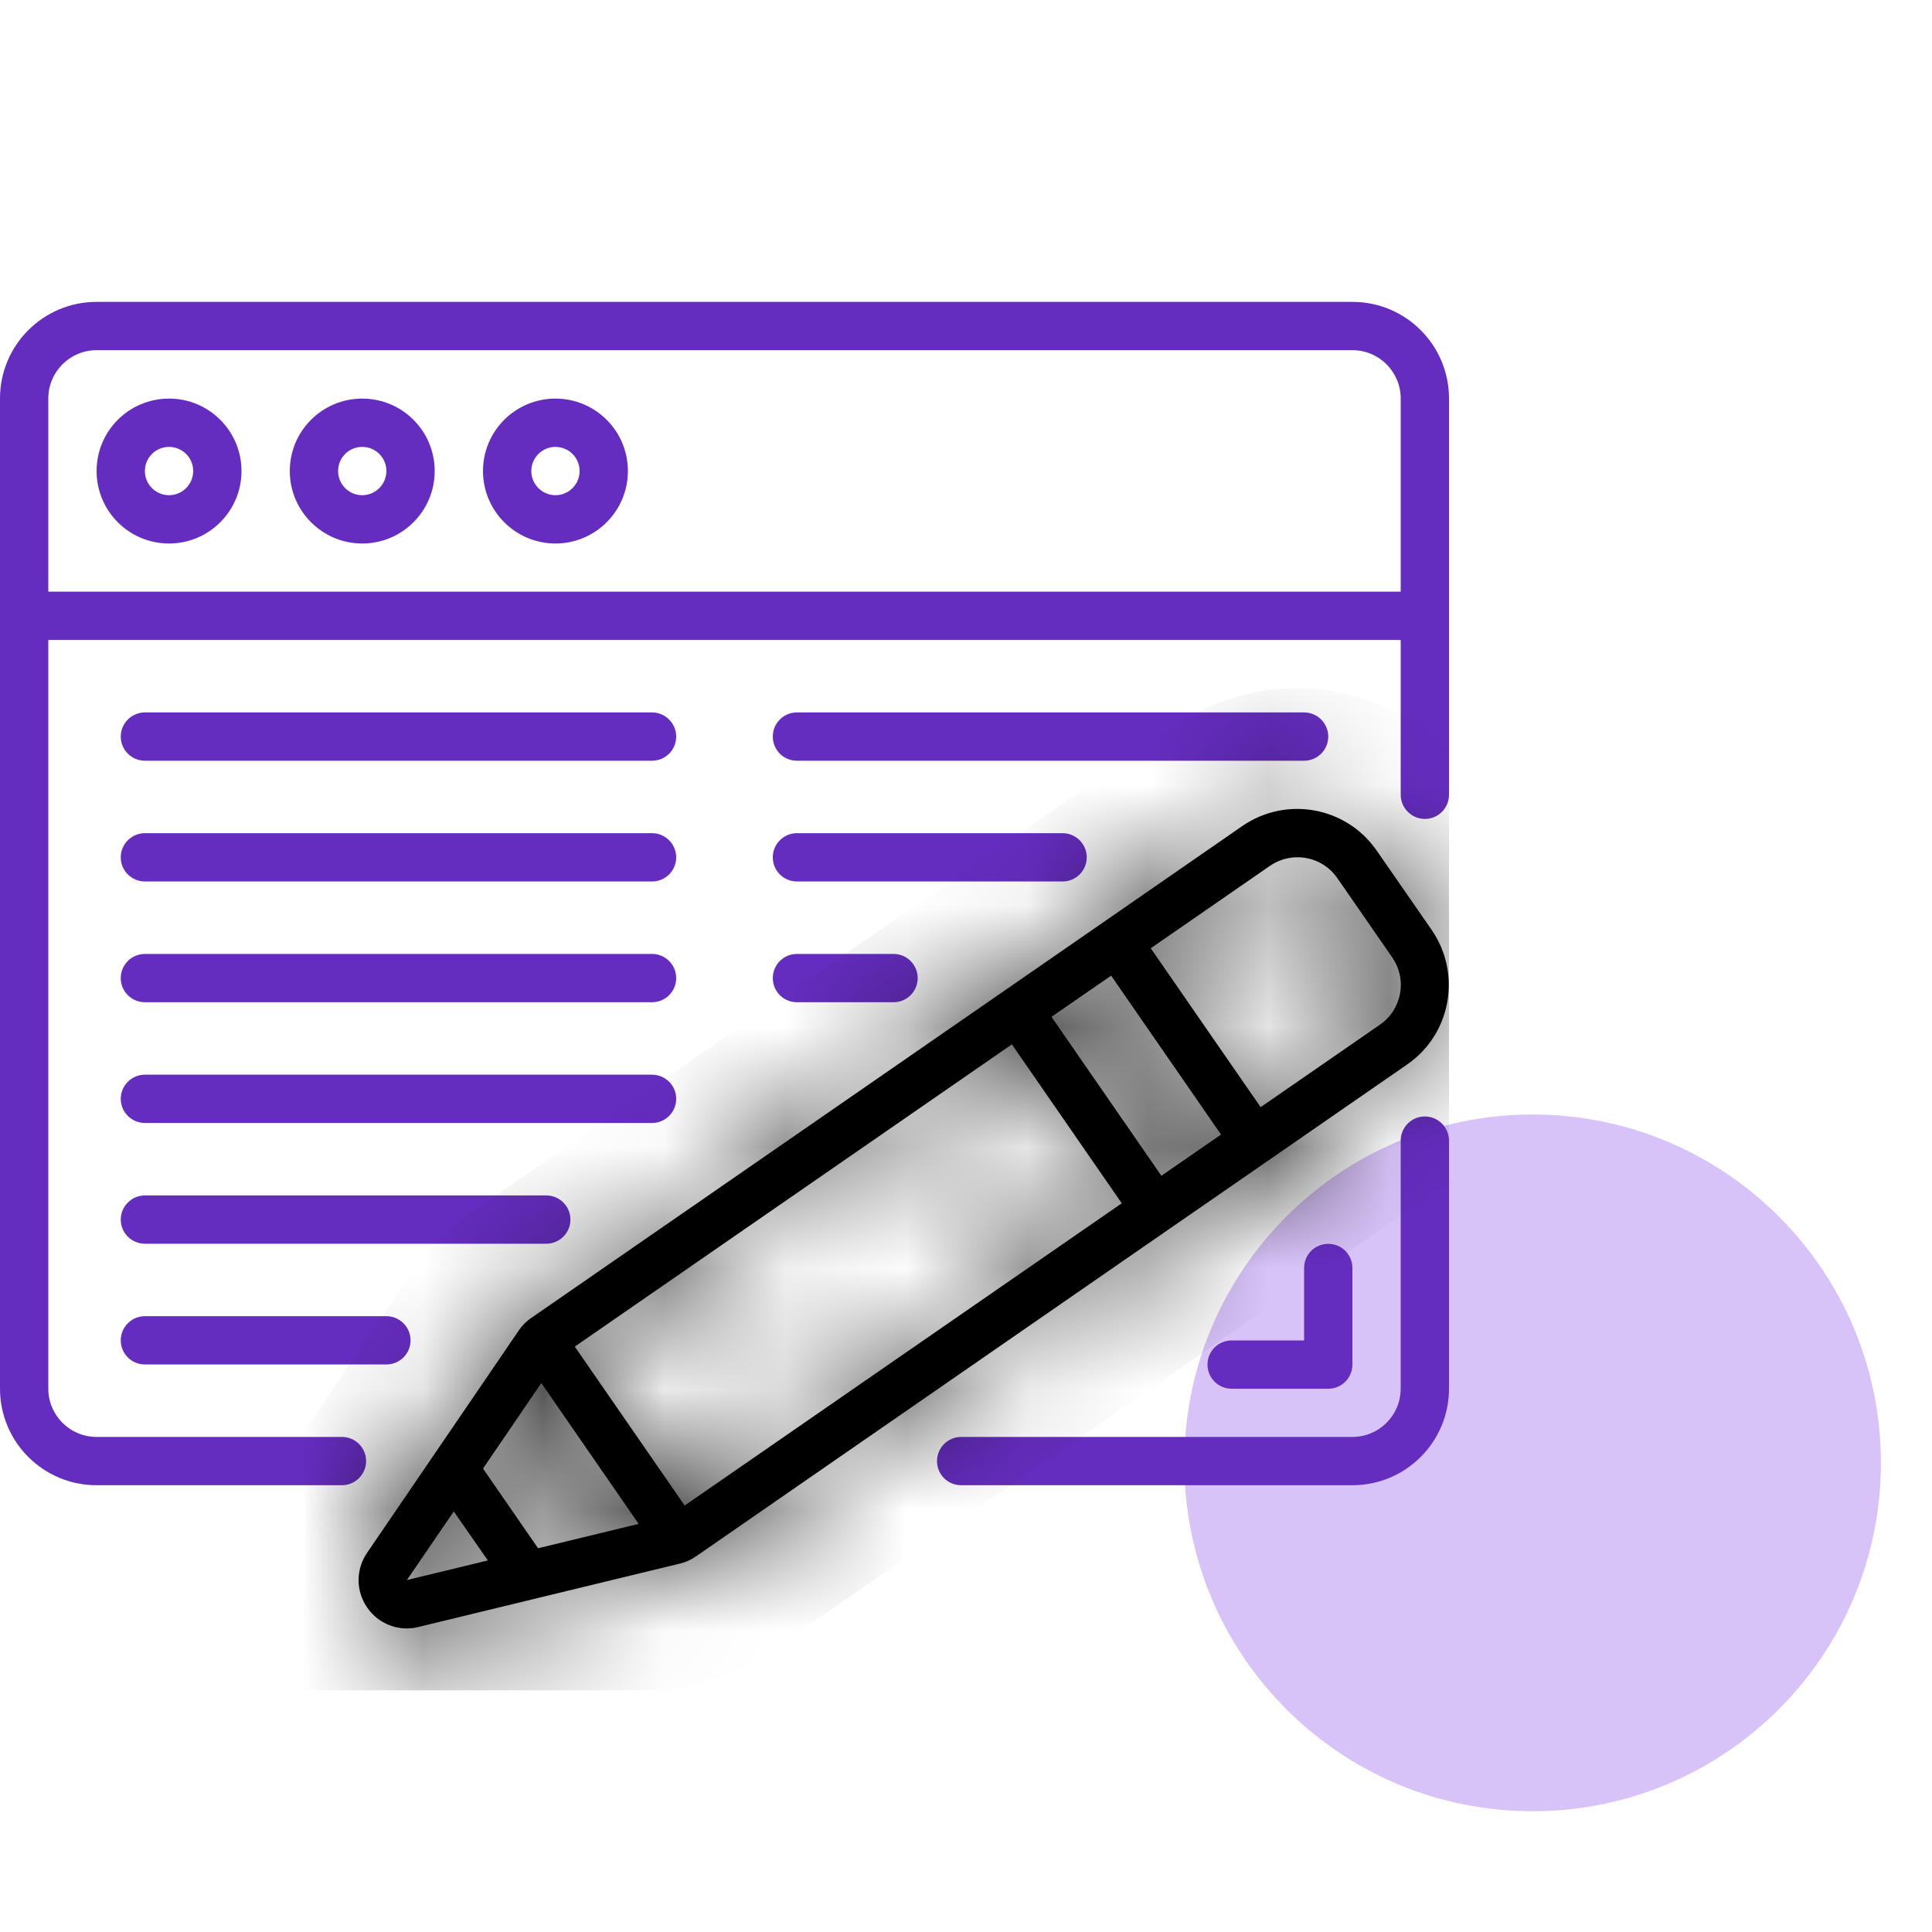 <svg xmlns="http://www.w3.org/2000/svg" width="16" height="16" viewBox="0 0 16 16" fill="none"><path d="M12.692 15C14.285 15 15.577 13.708 15.577 12.115C15.577 10.522 14.285 9.23 12.692 9.23C11.099 9.23 9.808 10.522 9.808 12.115C9.808 13.708 11.099 15 12.692 15Z" fill="#D8C3F9"></path><g clip-path="url(#clip0_1002_3077)"><path d="M11.8 9.246C11.689 9.246 11.6 9.336 11.6 9.446V11.5C11.6 11.721 11.421 11.9 11.2 11.9H7.96C7.849 11.9 7.76 11.99 7.76 12.1C7.76 12.211 7.849 12.3 7.96 12.3H11.2C11.642 12.3 12 11.942 12 11.5V9.446C12 9.336 11.91 9.246 11.8 9.246Z" fill="#652DBF"></path><path d="M10.8 10.501V11.101H10.2C10.089 11.101 10 11.19 10 11.301C10 11.411 10.089 11.501 10.2 11.501H11C11.111 11.501 11.2 11.411 11.2 11.301V10.501C11.2 10.39 11.111 10.301 11 10.301C10.889 10.301 10.8 10.39 10.8 10.501Z" fill="#652DBF"></path><path d="M11.2 2.5H0.8C0.358 2.5 0 2.858 0 3.3V11.5C0 11.942 0.358 12.3 0.8 12.3H2.832C2.942 12.3 3.032 12.21 3.032 12.1C3.032 11.989 2.942 11.9 2.832 11.9H0.8C0.579 11.9 0.4 11.721 0.4 11.5V5.3H11.6V6.582C11.6 6.692 11.69 6.782 11.8 6.782C11.911 6.782 12 6.692 12 6.582V3.3C12 2.858 11.642 2.5 11.2 2.5ZM0.4 4.9V3.3C0.4 3.079 0.579 2.9 0.8 2.9H11.2C11.421 2.9 11.6 3.079 11.6 3.3V4.9H0.4Z" fill="#652DBF"></path><path d="M1.4 3.301C1.068 3.301 0.8 3.569 0.8 3.901C0.8 4.232 1.068 4.501 1.4 4.501C1.731 4.501 2 4.232 2 3.901C2 3.569 1.731 3.301 1.4 3.301ZM1.4 4.101C1.289 4.101 1.2 4.011 1.2 3.901C1.2 3.79 1.289 3.701 1.4 3.701C1.51 3.701 1.6 3.79 1.6 3.901C1.6 4.011 1.51 4.101 1.4 4.101Z" fill="#652DBF"></path><path d="M3 3.301C2.669 3.301 2.4 3.569 2.4 3.901C2.4 4.232 2.669 4.501 3 4.501C3.331 4.501 3.6 4.232 3.6 3.901C3.6 3.569 3.331 3.301 3 3.301ZM3 4.101C2.889 4.101 2.8 4.011 2.8 3.901C2.8 3.79 2.889 3.701 3 3.701C3.11 3.701 3.2 3.79 3.2 3.901C3.2 4.011 3.11 4.101 3 4.101Z" fill="#652DBF"></path><path d="M4.6 3.301C4.269 3.301 4 3.569 4 3.901C4 4.232 4.269 4.501 4.6 4.501C4.931 4.501 5.2 4.232 5.2 3.901C5.2 3.569 4.931 3.301 4.6 3.301ZM4.6 4.101C4.49 4.101 4.4 4.011 4.4 3.901C4.4 3.79 4.49 3.701 4.6 3.701C4.71 3.701 4.8 3.79 4.8 3.901C4.8 4.011 4.71 4.101 4.6 4.101Z" fill="#652DBF"></path><path d="M1.2 6.3H5.4C5.51 6.3 5.6 6.211 5.6 6.1C5.6 5.99 5.51 5.9 5.4 5.9H1.2C1.09 5.9 1 5.99 1 6.1C1 6.211 1.09 6.3 1.2 6.3Z" fill="#652DBF"></path><path d="M1.2 7.3H5.4C5.51 7.3 5.6 7.211 5.6 7.1C5.6 6.99 5.51 6.9 5.4 6.9H1.2C1.09 6.9 1 6.99 1 7.1C1 7.211 1.09 7.3 1.2 7.3Z" fill="#652DBF"></path><path d="M1.2 8.3H5.4C5.51 8.3 5.6 8.211 5.6 8.1C5.6 7.99 5.51 7.9 5.4 7.9H1.2C1.09 7.9 1 7.99 1 8.1C1 8.211 1.09 8.3 1.2 8.3Z" fill="#652DBF"></path><path d="M1.2 9.3H5.4C5.51 9.3 5.6 9.211 5.6 9.1C5.6 8.99 5.51 8.9 5.4 8.9H1.2C1.09 8.9 1 8.99 1 9.1C1 9.211 1.09 9.3 1.2 9.3Z" fill="#652DBF"></path><path d="M1.2 10.3H4.524C4.634 10.3 4.724 10.211 4.724 10.1C4.724 9.99 4.634 9.9 4.524 9.9H1.2C1.09 9.9 1 9.99 1 10.1C1 10.211 1.09 10.3 1.2 10.3Z" fill="#652DBF"></path><path d="M1.2 11.3H3.2C3.31 11.3 3.4 11.211 3.4 11.1C3.4 10.99 3.31 10.9 3.2 10.9H1.2C1.09 10.9 1 10.99 1 11.1C1 11.211 1.09 11.3 1.2 11.3Z" fill="#652DBF"></path><path d="M6.6 6.3H10.8C10.91 6.3 11 6.211 11 6.1C11 5.99 10.91 5.9 10.8 5.9H6.6C6.489 5.9 6.4 5.99 6.4 6.1C6.4 6.211 6.489 6.3 6.6 6.3Z" fill="#652DBF"></path><path d="M6.6 7.3H8.8C8.91 7.3 9 7.211 9 7.1C9 6.99 8.91 6.9 8.8 6.9H6.6C6.489 6.9 6.4 6.99 6.4 7.1C6.4 7.211 6.489 7.3 6.6 7.3Z" fill="#652DBF"></path><path d="M6.6 8.3H7.4C7.51 8.3 7.6 8.211 7.6 8.1C7.6 7.99 7.51 7.9 7.4 7.9H6.6C6.489 7.9 6.4 7.99 6.4 8.1C6.4 8.211 6.489 8.3 6.6 8.3Z" fill="#652DBF"></path><mask id="path-17-inside-1_1002_3077" fill="white"><path d="M3.041 13.313C3.115 13.421 3.238 13.486 3.369 13.486C3.401 13.486 3.433 13.482 3.465 13.474L5.63 12.949C5.678 12.938 5.723 12.917 5.764 12.889L9.68 10.18L10.502 9.612L11.654 8.815C12.017 8.564 12.107 8.066 11.857 7.702L11.401 7.044C11.15 6.681 10.652 6.59 10.288 6.841L9.137 7.638L8.316 8.206L4.399 10.915C4.358 10.943 4.323 10.978 4.296 11.019L3.04 12.86C2.946 12.997 2.946 13.177 3.041 13.313ZM8.38 8.649L9.29 9.965L5.67 12.468L4.76 11.152L8.38 8.649ZM9.202 8.08L10.112 9.396L9.618 9.737L8.708 8.421L9.202 8.08ZM10.518 7.17C10.605 7.11 10.713 7.087 10.818 7.106C10.922 7.125 11.014 7.184 11.075 7.272L11.53 7.929C11.59 8.017 11.614 8.124 11.594 8.229C11.575 8.333 11.516 8.426 11.428 8.486L10.44 9.169L9.53 7.853L10.518 7.17ZM4.483 11.454L5.289 12.62L4.456 12.822L4 12.162L4.483 11.454ZM3.758 12.517L4.04 12.923L3.37 13.085L3.758 12.517Z"></path></mask><path d="M3.041 13.313C3.115 13.421 3.238 13.486 3.369 13.486C3.401 13.486 3.433 13.482 3.465 13.474L5.63 12.949C5.678 12.938 5.723 12.917 5.764 12.889L9.68 10.18L10.502 9.612L11.654 8.815C12.017 8.564 12.107 8.066 11.857 7.702L11.401 7.044C11.15 6.681 10.652 6.59 10.288 6.841L9.137 7.638L8.316 8.206L4.399 10.915C4.358 10.943 4.323 10.978 4.296 11.019L3.04 12.86C2.946 12.997 2.946 13.177 3.041 13.313ZM8.38 8.649L9.29 9.965L5.67 12.468L4.76 11.152L8.38 8.649ZM9.202 8.08L10.112 9.396L9.618 9.737L8.708 8.421L9.202 8.08ZM10.518 7.17C10.605 7.11 10.713 7.087 10.818 7.106C10.922 7.125 11.014 7.184 11.075 7.272L11.53 7.929C11.59 8.017 11.614 8.124 11.594 8.229C11.575 8.333 11.516 8.426 11.428 8.486L10.44 9.169L9.53 7.853L10.518 7.17ZM4.483 11.454L5.289 12.62L4.456 12.822L4 12.162L4.483 11.454ZM3.758 12.517L4.04 12.923L3.37 13.085L3.758 12.517Z" fill="black"></path><path d="M3.041 13.313L3.867 12.748L3.861 12.74L3.041 13.313ZM3.369 13.486L3.368 14.486L3.37 14.486L3.369 13.486ZM3.465 13.474L3.229 12.502L3.227 12.503L3.465 13.474ZM5.63 12.949L5.397 11.977L5.394 11.977L5.63 12.949ZM5.764 12.889L5.195 12.067L5.192 12.068L5.764 12.889ZM9.68 10.18L9.111 9.358L9.111 9.358L9.68 10.18ZM10.502 9.612L11.071 10.434L11.071 10.434L10.502 9.612ZM11.654 8.815L12.223 9.638L12.223 9.637L11.654 8.815ZM11.857 7.702L12.68 7.135L12.679 7.133L11.857 7.702ZM11.401 7.044L10.579 7.613L10.579 7.613L11.401 7.044ZM10.288 6.841L9.72 6.019L9.72 6.019L10.288 6.841ZM9.137 7.638L8.568 6.815L8.568 6.816L9.137 7.638ZM8.316 8.206L8.885 9.029L8.885 9.028L8.316 8.206ZM4.399 10.915L4.965 11.74L4.967 11.738L4.399 10.915ZM4.296 11.019L5.122 11.583L5.123 11.58L4.296 11.019ZM3.04 12.86L3.863 13.428L3.866 13.424L3.04 12.86ZM8.38 8.649L9.202 8.08L8.634 7.258L7.811 7.827L8.38 8.649ZM9.29 9.965L9.858 10.788L10.681 10.219L10.112 9.396L9.29 9.965ZM5.67 12.468L4.848 13.037L5.416 13.859L6.239 13.29L5.67 12.468ZM4.76 11.152L4.191 10.329L3.368 10.898L3.937 11.721L4.76 11.152ZM9.202 8.08L10.025 7.511L9.456 6.69L8.634 7.257L9.202 8.08ZM10.112 9.396L10.68 10.219L11.504 9.651L10.935 8.827L10.112 9.396ZM9.618 9.737L8.795 10.306L9.363 11.128L10.186 10.561L9.618 9.737ZM8.708 8.421L8.14 7.598L7.316 8.167L7.885 8.99L8.708 8.421ZM10.518 7.17L11.086 7.993L11.087 7.993L10.518 7.17ZM10.818 7.106L10.997 6.122L10.818 7.106ZM11.075 7.272L10.252 7.84L10.252 7.841L11.075 7.272ZM11.53 7.929L10.707 8.498L10.708 8.499L11.53 7.929ZM11.594 8.229L10.611 8.049L11.594 8.229ZM11.428 8.486L11.996 9.309L11.996 9.309L11.428 8.486ZM10.44 9.169L9.617 9.738L10.186 10.559L11.008 9.992L10.44 9.169ZM9.53 7.853L8.961 7.03L8.138 7.598L8.707 8.422L9.53 7.853ZM4.483 11.454L5.305 10.886L4.477 9.688L3.657 10.891L4.483 11.454ZM5.289 12.62L5.525 13.592L6.94 13.249L6.112 12.052L5.289 12.62ZM4.456 12.822L3.633 13.391L4.024 13.956L4.692 13.794L4.456 12.822ZM4 12.162L3.174 11.599L2.787 12.166L3.177 12.731L4 12.162ZM3.758 12.517L4.581 11.948L3.753 10.75L2.932 11.953L3.758 12.517ZM4.04 12.923L4.275 13.895L5.691 13.552L4.862 12.354L4.04 12.923ZM3.37 13.085L2.544 12.522L1.08 14.669L3.606 14.057L3.37 13.085ZM2.216 13.878C2.476 14.258 2.907 14.486 3.368 14.486L3.369 12.486C3.568 12.486 3.754 12.584 3.867 12.749L2.216 13.878ZM3.37 14.486C3.482 14.486 3.593 14.472 3.702 14.446L3.227 12.503C3.273 12.492 3.32 12.486 3.368 12.486L3.37 14.486ZM3.7 14.446L5.866 13.921L5.394 11.977L3.229 12.502L3.7 14.446ZM5.863 13.922C6.032 13.881 6.192 13.809 6.335 13.71L5.192 12.068C5.254 12.025 5.324 11.994 5.397 11.977L5.863 13.922ZM6.332 13.711L10.249 11.003L9.111 9.358L5.195 12.067L6.332 13.711ZM10.248 11.003L11.071 10.434L9.934 8.789L9.111 9.358L10.248 11.003ZM11.071 10.434L12.223 9.638L11.085 7.993L9.933 8.789L11.071 10.434ZM12.223 9.637C13.039 9.071 13.243 7.952 12.68 7.135L11.033 8.27C10.971 8.18 10.994 8.056 11.084 7.993L12.223 9.637ZM12.679 7.133L12.224 6.475L10.579 7.613L11.034 8.271L12.679 7.133ZM12.224 6.476C11.659 5.658 10.537 5.453 9.72 6.019L10.857 7.664C10.766 7.727 10.642 7.704 10.579 7.613L12.224 6.476ZM9.72 6.019L8.568 6.815L9.706 8.46L10.857 7.664L9.72 6.019ZM8.568 6.816L7.747 7.384L8.885 9.028L9.706 8.46L8.568 6.816ZM7.747 7.384L3.83 10.093L4.967 11.738L8.885 9.029L7.747 7.384ZM3.833 10.091C3.689 10.19 3.566 10.314 3.468 10.458L5.123 11.58C5.081 11.643 5.027 11.697 4.965 11.74L3.833 10.091ZM3.469 10.456L2.214 12.297L3.866 13.424L5.122 11.583L3.469 10.456ZM2.216 12.293C1.885 12.773 1.888 13.408 2.222 13.886L3.861 12.74C4.005 12.946 4.006 13.22 3.863 13.428L2.216 12.293ZM7.557 9.218L8.467 10.534L10.112 9.396L9.202 8.08L7.557 9.218ZM8.721 9.143L5.101 11.645L6.239 13.29L9.858 10.788L8.721 9.143ZM6.492 11.899L5.582 10.583L3.937 11.721L4.848 13.037L6.492 11.899ZM5.329 11.974L8.949 9.472L7.811 7.827L4.191 10.329L5.329 11.974ZM8.38 8.649L9.29 9.965L10.935 8.827L10.025 7.511L8.38 8.649ZM9.545 8.573L9.05 8.914L10.186 10.561L10.68 10.219L9.545 8.573ZM10.44 9.169L9.53 7.853L7.885 8.99L8.795 10.306L10.44 9.169ZM9.276 9.245L9.77 8.903L8.634 7.257L8.14 7.598L9.276 9.245ZM11.087 7.993C10.956 8.083 10.795 8.118 10.638 8.089L10.997 6.122C10.632 6.055 10.255 6.136 9.949 6.348L11.087 7.993ZM10.638 8.089C10.481 8.061 10.343 7.971 10.252 7.84L11.898 6.703C11.686 6.398 11.363 6.189 10.997 6.122L10.638 8.089ZM10.252 7.841L10.707 8.498L12.352 7.361L11.897 6.703L10.252 7.841ZM10.708 8.499C10.617 8.368 10.582 8.206 10.611 8.049L12.578 8.408C12.645 8.043 12.563 7.666 12.352 7.36L10.708 8.499ZM10.611 8.049C10.639 7.893 10.729 7.754 10.86 7.663L11.996 9.309C12.302 9.098 12.511 8.774 12.578 8.408L10.611 8.049ZM10.86 7.663L9.872 8.346L11.008 9.992L11.996 9.309L10.86 7.663ZM11.262 8.6L10.352 7.284L8.707 8.422L9.617 9.738L11.262 8.6ZM10.098 8.676L11.086 7.993L9.95 6.347L8.961 7.03L10.098 8.676ZM3.66 12.023L4.467 13.189L6.112 12.052L5.305 10.886L3.66 12.023ZM5.054 11.648L4.22 11.85L4.692 13.794L5.525 13.592L5.054 11.648ZM5.279 12.254L4.822 11.594L3.177 12.731L3.633 13.391L5.279 12.254ZM4.826 12.726L5.309 12.018L3.657 10.891L3.174 11.599L4.826 12.726ZM2.936 13.085L3.217 13.492L4.862 12.354L4.581 11.948L2.936 13.085ZM3.804 11.951L3.135 12.114L3.606 14.057L4.275 13.895L3.804 11.951ZM4.197 13.649L4.585 13.08L2.932 11.953L2.544 12.522L4.197 13.649Z" fill="black" mask="url(#path-17-inside-1_1002_3077)"></path></g><defs><clipPath id="clip0_1002_3077"><rect width="12" height="12" fill="white" transform="translate(0 2)"></rect></clipPath></defs></svg>